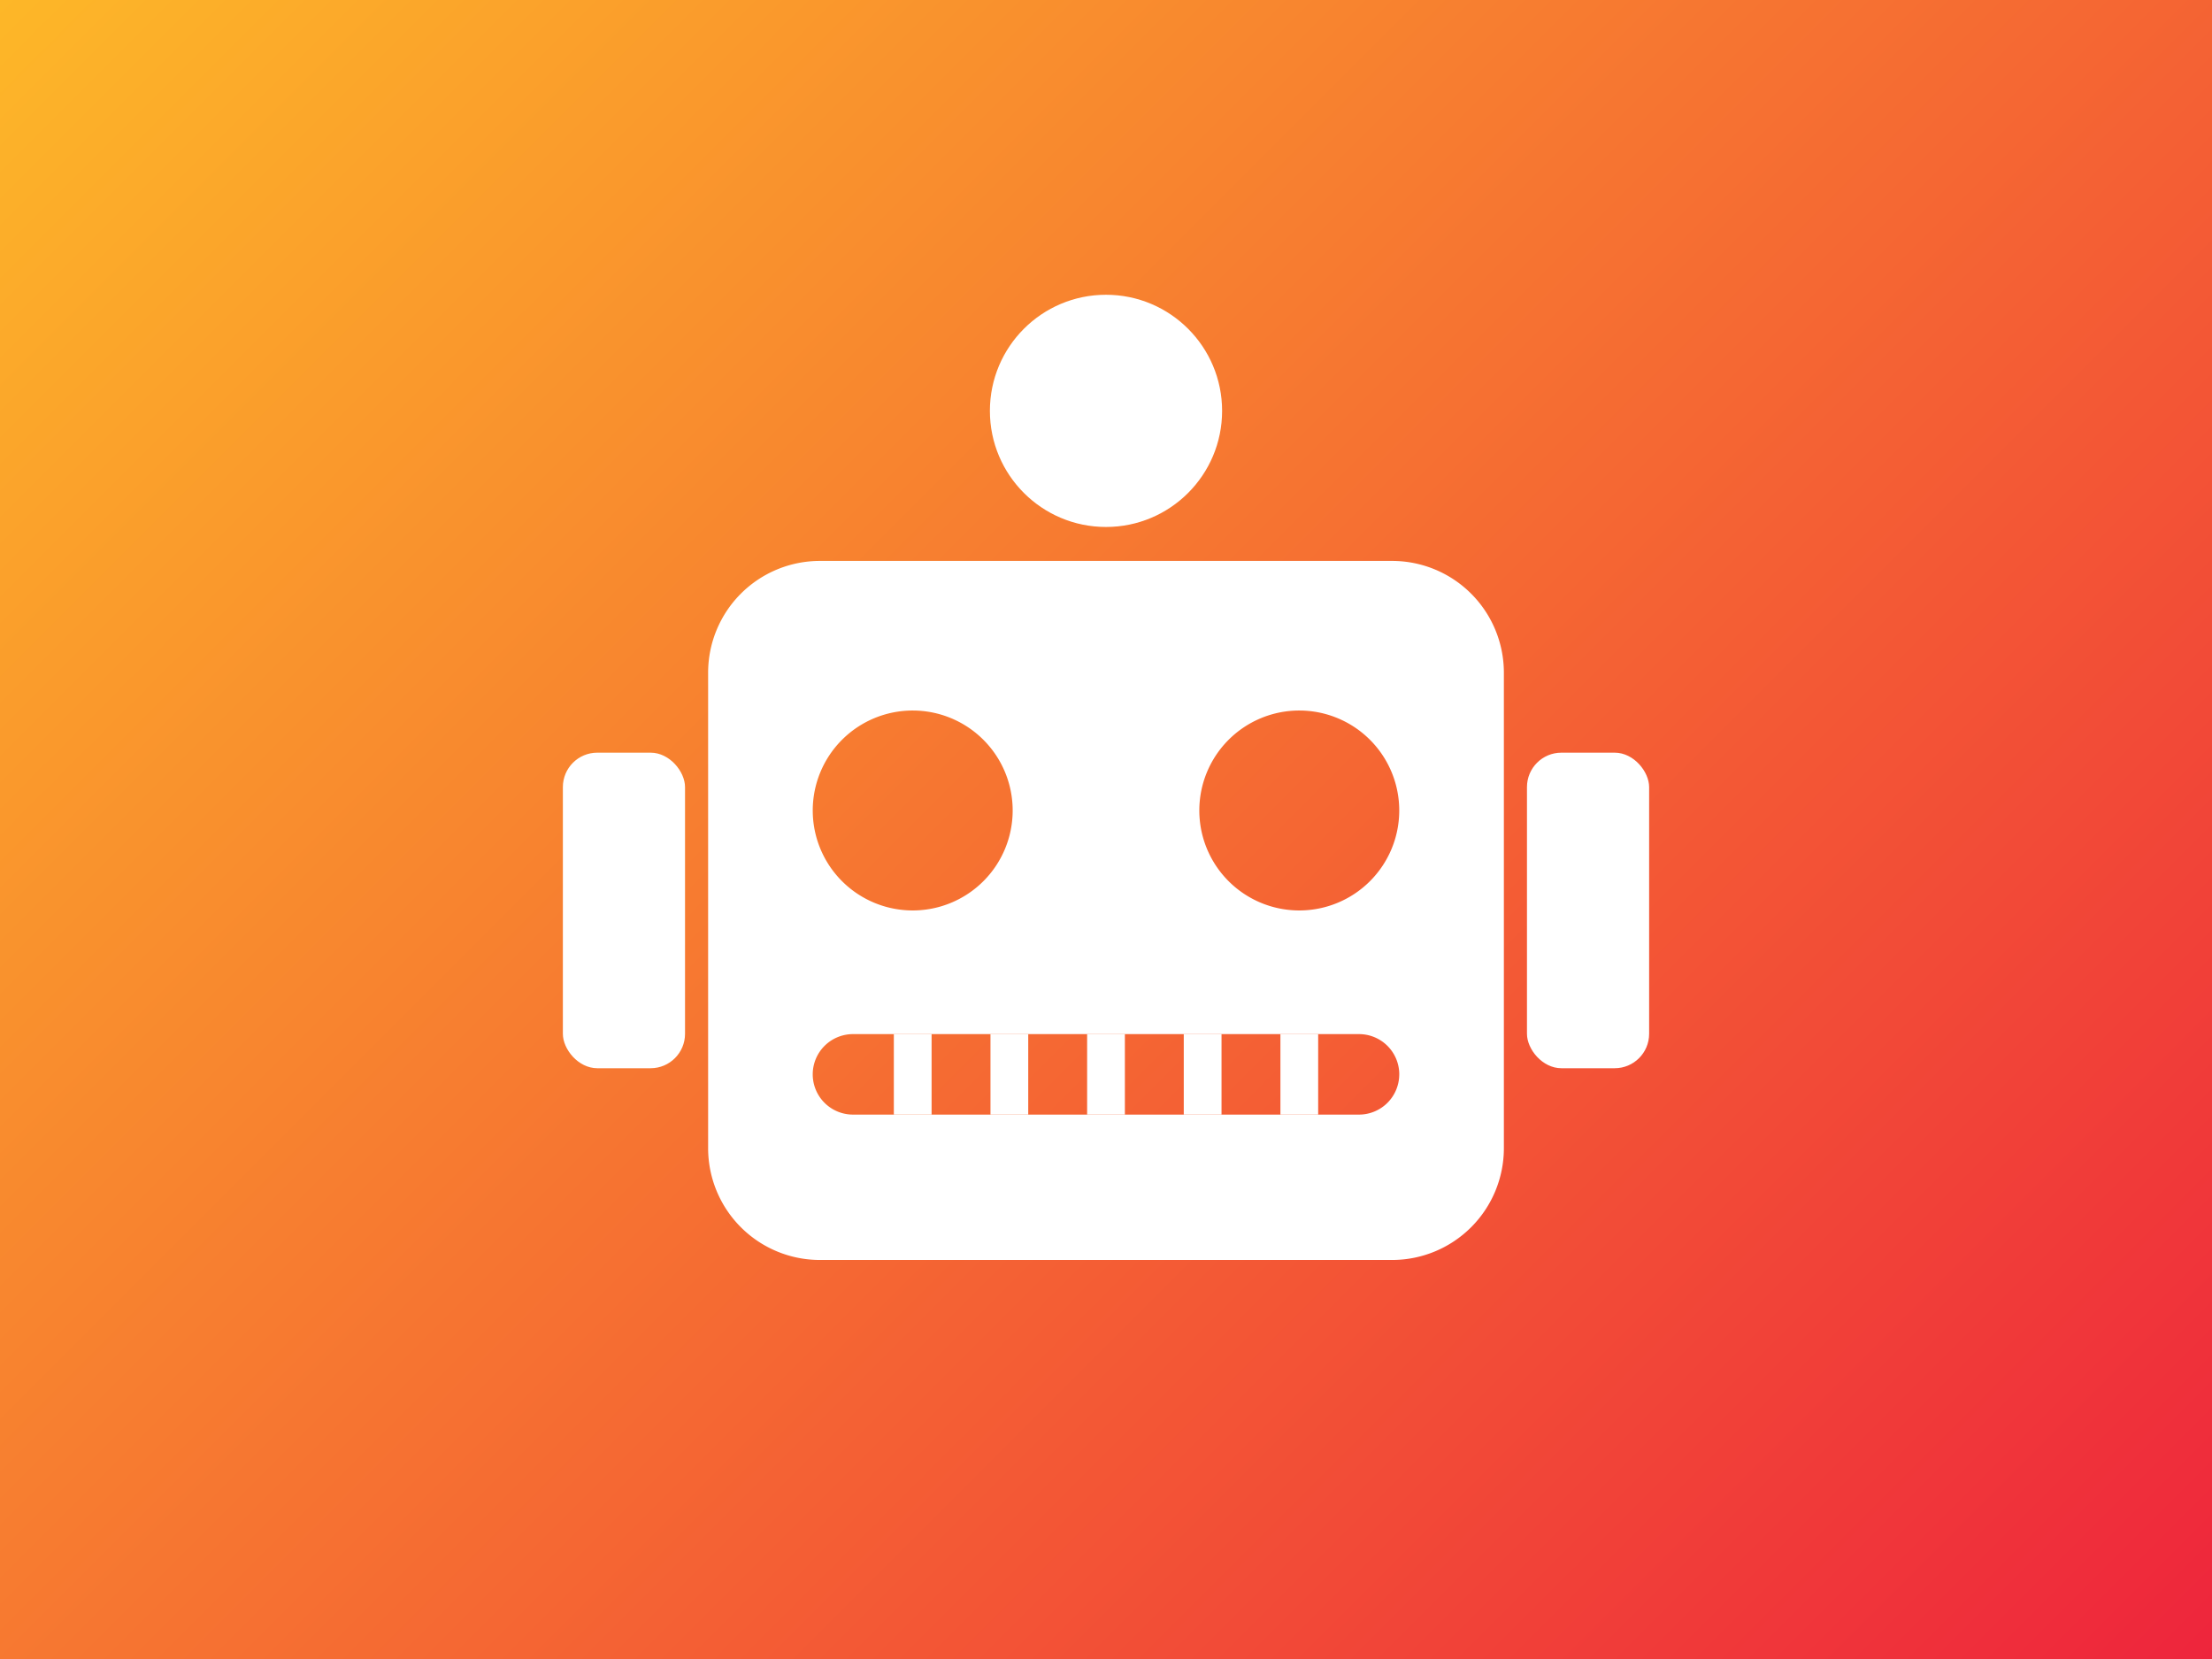 <svg xmlns="http://www.w3.org/2000/svg" id="Layer_1" data-name="Layer 1" viewBox="0 0 2400 1800"><rect x="0" y="0" width="2400" height="1800" fill="#333333" stroke="none"/><defs><linearGradient id="linear-gradient" x1="150" x2="2250" y1="-150" y2="1950" gradientUnits="userSpaceOnUse"><stop offset="0" stop-color="#fdb728"/><stop offset="1" stop-color="#ee253c"/></linearGradient><style>.cls-2{fill:none}.cls-3{fill:#fff}</style></defs><path d="M0 0h2400v1800H0z" style="fill:url(#linear-gradient)"/><circle cx="990.28" cy="879.37" r="108.46" class="cls-2" transform="rotate(-45 990.287 879.37)"/><circle cx="1409.72" cy="879.37" r="108.46" class="cls-2"/><path d="M1510.39 608.6H889.61a121.29 121.29 0 0 0-121.3 121.3v515.86a121.3 121.3 0 0 0 121.3 121.3h620.78a121.3 121.3 0 0 0 121.3-121.3V729.9a121.29 121.29 0 0 0-121.3-121.3m-100.67 162.31a108.46 108.46 0 1 1-108.47 108.46 108.46 108.46 0 0 1 108.47-108.46m-419.44 0a108.46 108.46 0 1 1-108.46 108.46 108.45 108.45 0 0 1 108.46-108.46m527.9 394.73a43.69 43.69 0 0 1-43.69 43.69h-549a43.69 43.69 0 0 1-43.69-43.69 43.69 43.69 0 0 1 43.71-43.64h549a43.69 43.69 0 0 1 43.69 43.68Z" class="cls-3"/><path d="M1179.52 1121.96h40.96v87.37h-40.96zm-209.71 0h40.96v87.37h-40.96zm419.43 0h40.96v87.37h-40.96zm-314.58 0h40.96v87.37h-40.96zm209.72 0h40.96v87.37h-40.96z" class="cls-3"/><rect width="132.54" height="342.37" x="610.71" y="816.64" class="cls-3" rx="37.33"/><rect width="132.54" height="342.37" x="1656.75" y="816.64" class="cls-3" rx="37.33"/><circle cx="1200" cy="445.79" r="125.97" class="cls-3"/></svg>